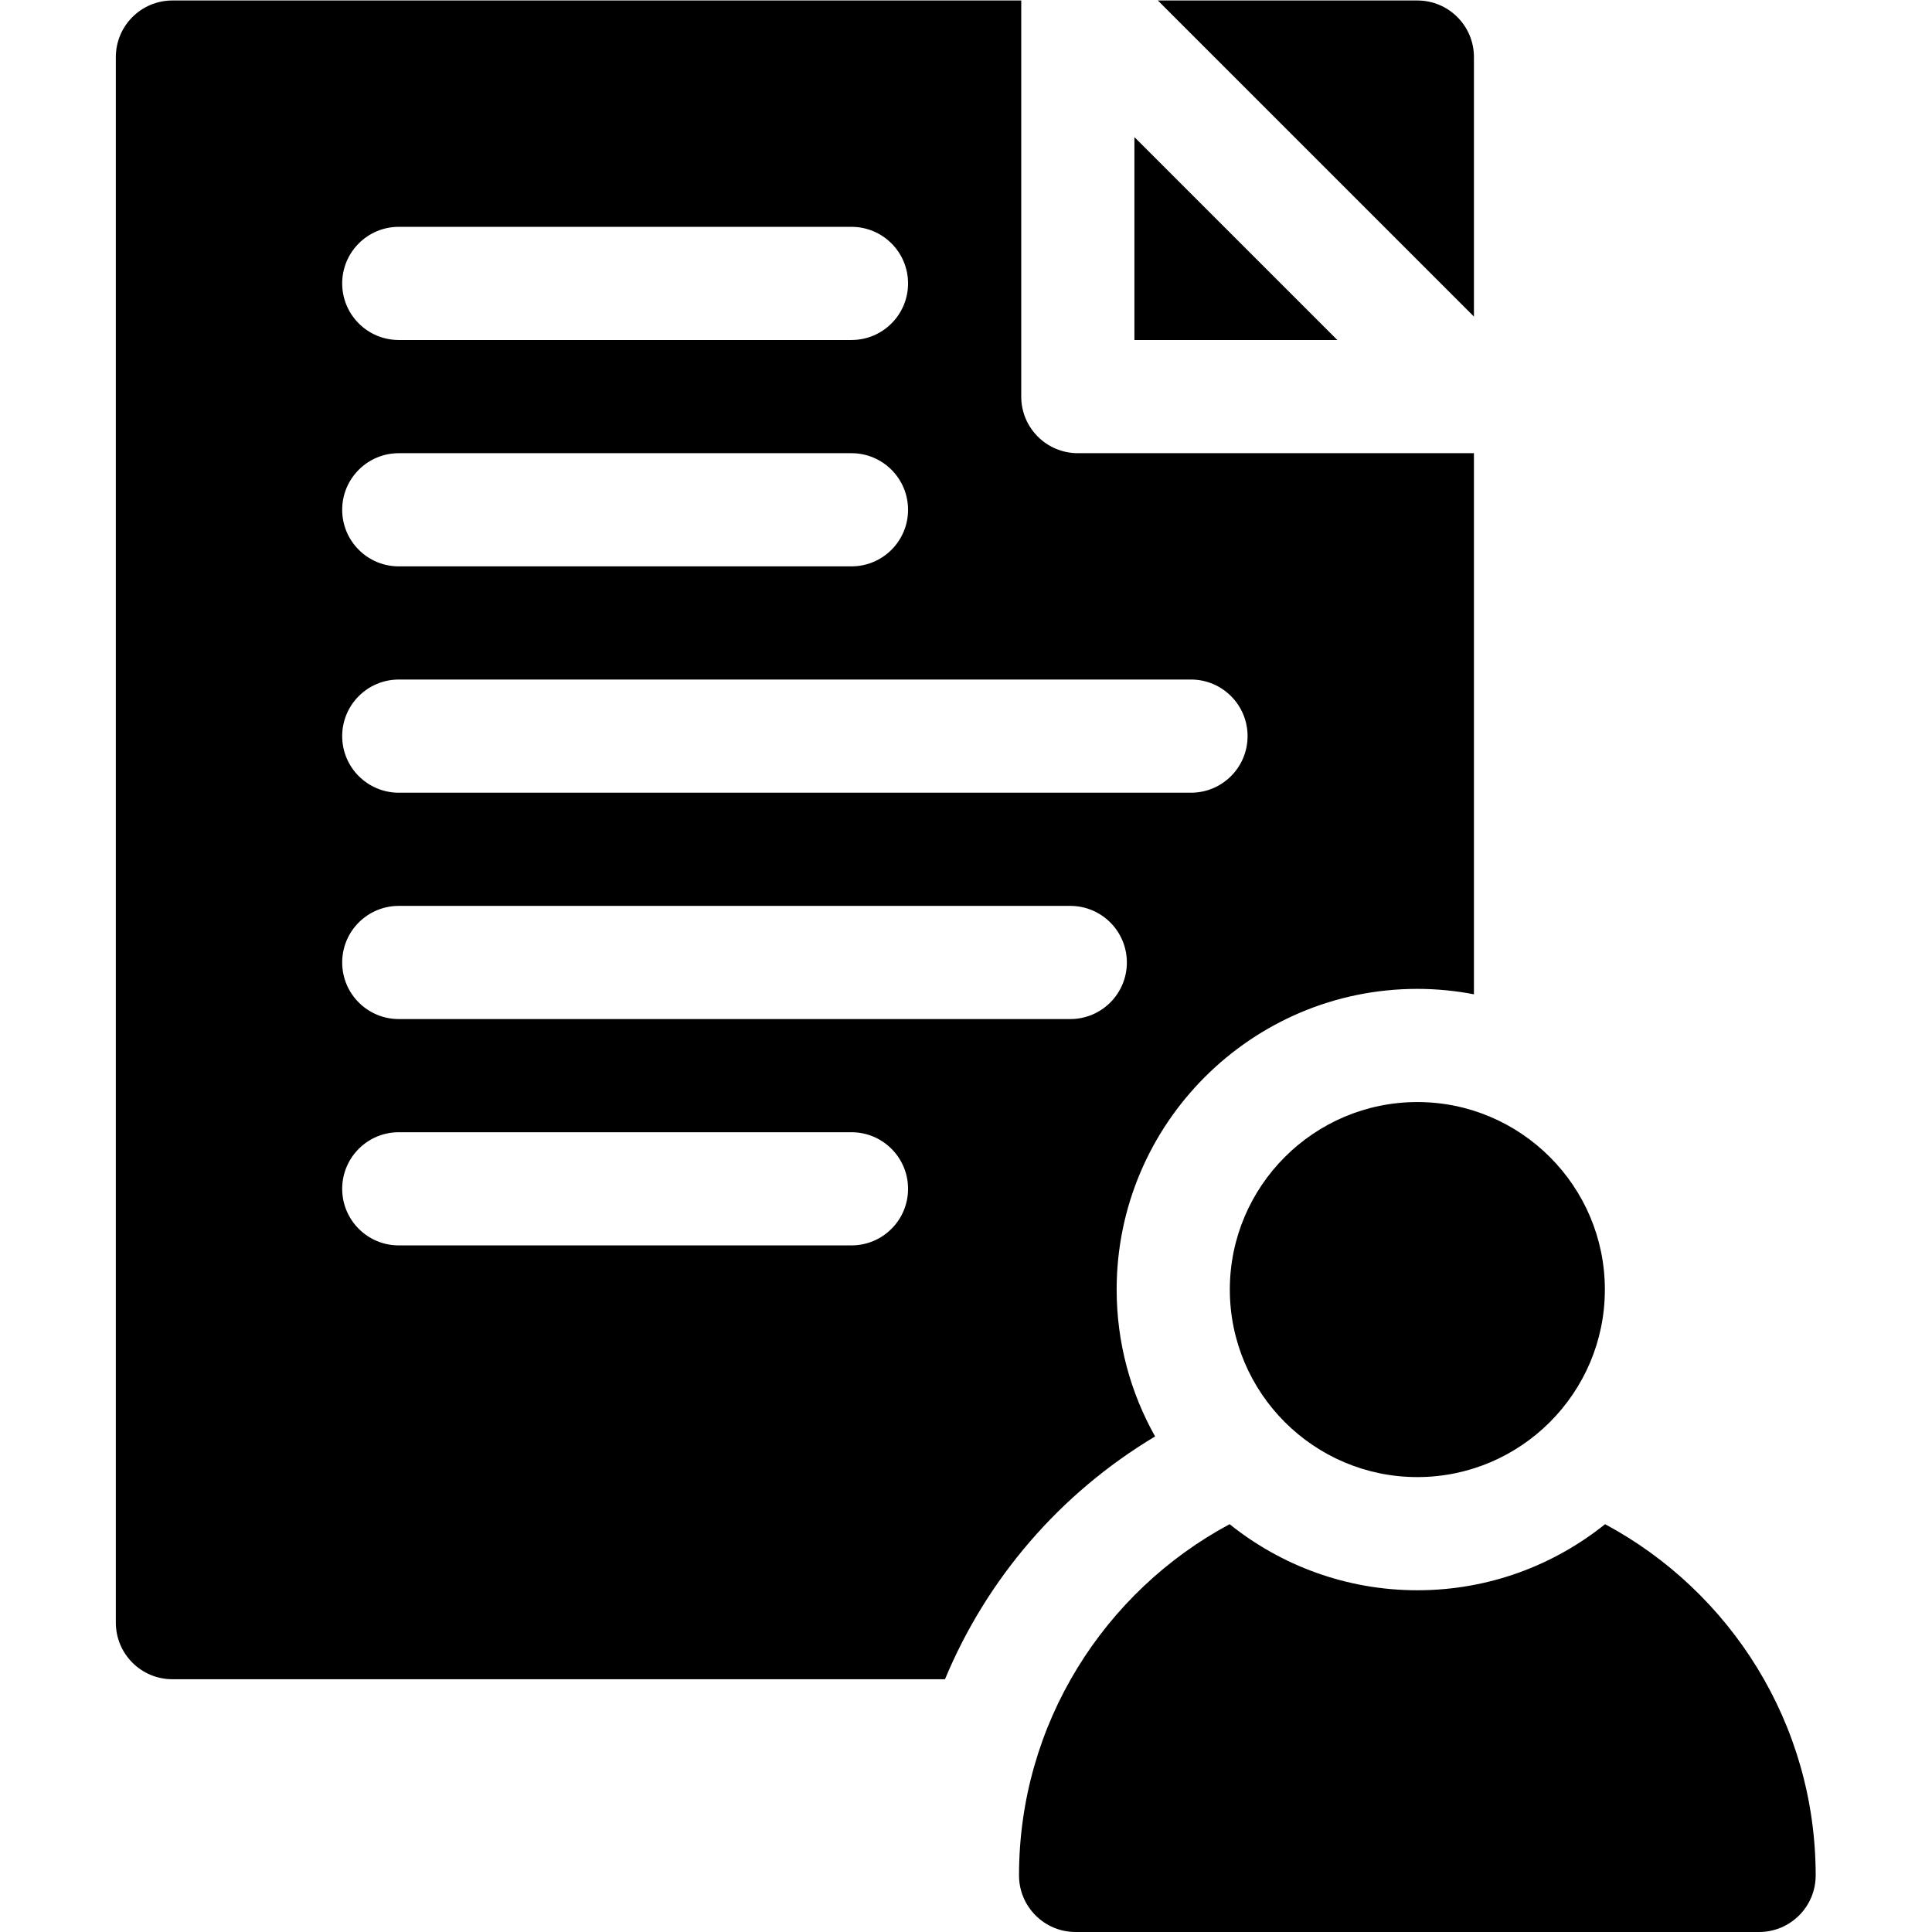 <?xml version="1.0" encoding="UTF-8" standalone="no"?>
<!-- Created with Inkscape (http://www.inkscape.org/) -->

<svg
   version="1.1"
   id="svg2007"
   xml:space="preserve"
   width="682.667"
   height="682.667"
   viewBox="0 0 682.667 682.667"
   xmlns="http://www.w3.org/2000/svg"
   xmlns:svg="http://www.w3.org/2000/svg"><defs
     id="defs2011"><clipPath
       clipPathUnits="userSpaceOnUse"
       id="clipPath2025"><path
         d="M 0,512 H 512 V 0 H 0 Z"
         id="path2023" /></clipPath></defs><g
     id="g2013"
     transform="matrix(1.333,0,0,-1.333,0,682.667)"><g
       id="g2015"
       transform="translate(300.706,475.787)"><path
         d="M 0,0 V -53.787 H 53.787 Z"
         style="fill:#000000;fill-opacity:1;fill-rule:evenodd;stroke:none"
         id="path2017" /></g><g
       id="g2019"><g
         id="g2021"
         clip-path="url(#clipPath2025)"><g
           id="g2027"
           transform="translate(390.706,497)"><path
             d="M 0,0 C 0,8.284 -6.716,15 -15,15 H -83.787 L 0,-68.787 Z"
             style="fill:#000000;fill-opacity:1;fill-rule:evenodd;stroke:none"
             id="path2029" /></g><g
           id="g2031"
           transform="translate(105.706,241.998)"><path
             d="m 0,0 c -8.284,0 -15,6.716 -15,15 0,8.284 6.716,15 15,15 h 178 c 8.284,0 15,-6.716 15,-15 C 193,6.716 186.284,0 178,0 Z M 120,-59.998 H 0 c -8.284,0 -15,6.716 -15,15 0,8.284 6.716,15 15,15 h 120 c 8.284,0 15,-6.716 15,-15 0,-8.284 -6.716,-15 -15,-15 M 0,90.001 h 210 c 8.284,0 15,-6.716 15,-15 0,-8.284 -6.716,-15 -15,-15 H 0 c -8.284,0 -15,6.716 -15,15 0,8.284 6.716,15 15,15 M 0,150 h 120 c 8.284,0 15,-6.716 15,-15 0,-8.284 -6.716,-15 -15,-15 H 0 c -8.284,0 -15,6.716 -15,15 0,8.284 6.716,15 15,15 m 0,60.002 h 120 c 8.284,0 15,-6.716 15,-15 0,-8.284 -6.716,-15 -15,-15 H 0 c -8.284,0 -15,6.716 -15,15 0,8.284 6.716,15 15,15 m 200.485,-320.639 c -6.478,11.522 -10.192,24.798 -10.192,38.932 0,43.95 35.756,79.707 79.706,79.707 5.129,0 10.139,-0.506 15.001,-1.436 V 150.002 H 180 c -8.284,0 -15,6.716 -15,15 v 105 H -60 c -8.284,0 -15,-6.716 -15,-15 v -415 c 0,-8.284 6.716,-15 15,-15 h 204.79 c 11.009,26.48 30.318,49.177 55.695,64.361"
             style="fill:#000000;fill-opacity:1;fill-rule:evenodd;stroke:none"
             id="path2033" /></g><g
           id="g2035"
           transform="translate(425.473,108.101)"><path
             d="m 0,0 c -13.649,-10.945 -30.951,-17.514 -49.768,-17.514 -18.816,0 -36.118,6.569 -49.767,17.514 -33.194,-17.816 -55.82,-52.864 -55.82,-93.101 0,-8.284 6.715,-15 15,-15 H 40.821 c 8.284,0 15,6.716 15,15 C 55.821,-52.864 33.195,-17.816 0,0"
             style="fill:#000000;fill-opacity:1;fill-rule:evenodd;stroke:none"
             id="path2037" /></g><g
           id="g2039"
           transform="translate(325.999,170.293)"><path
             d="m 0,0 c 0,-27.408 22.298,-49.706 49.706,-49.706 27.408,0 49.707,22.298 49.707,49.706 0,27.408 -22.299,49.707 -49.707,49.707 C 22.298,49.707 0,27.408 0,0"
             style="fill:#000000;fill-opacity:1;fill-rule:evenodd;stroke:none"
             id="path2041" /></g></g></g></g></svg>
